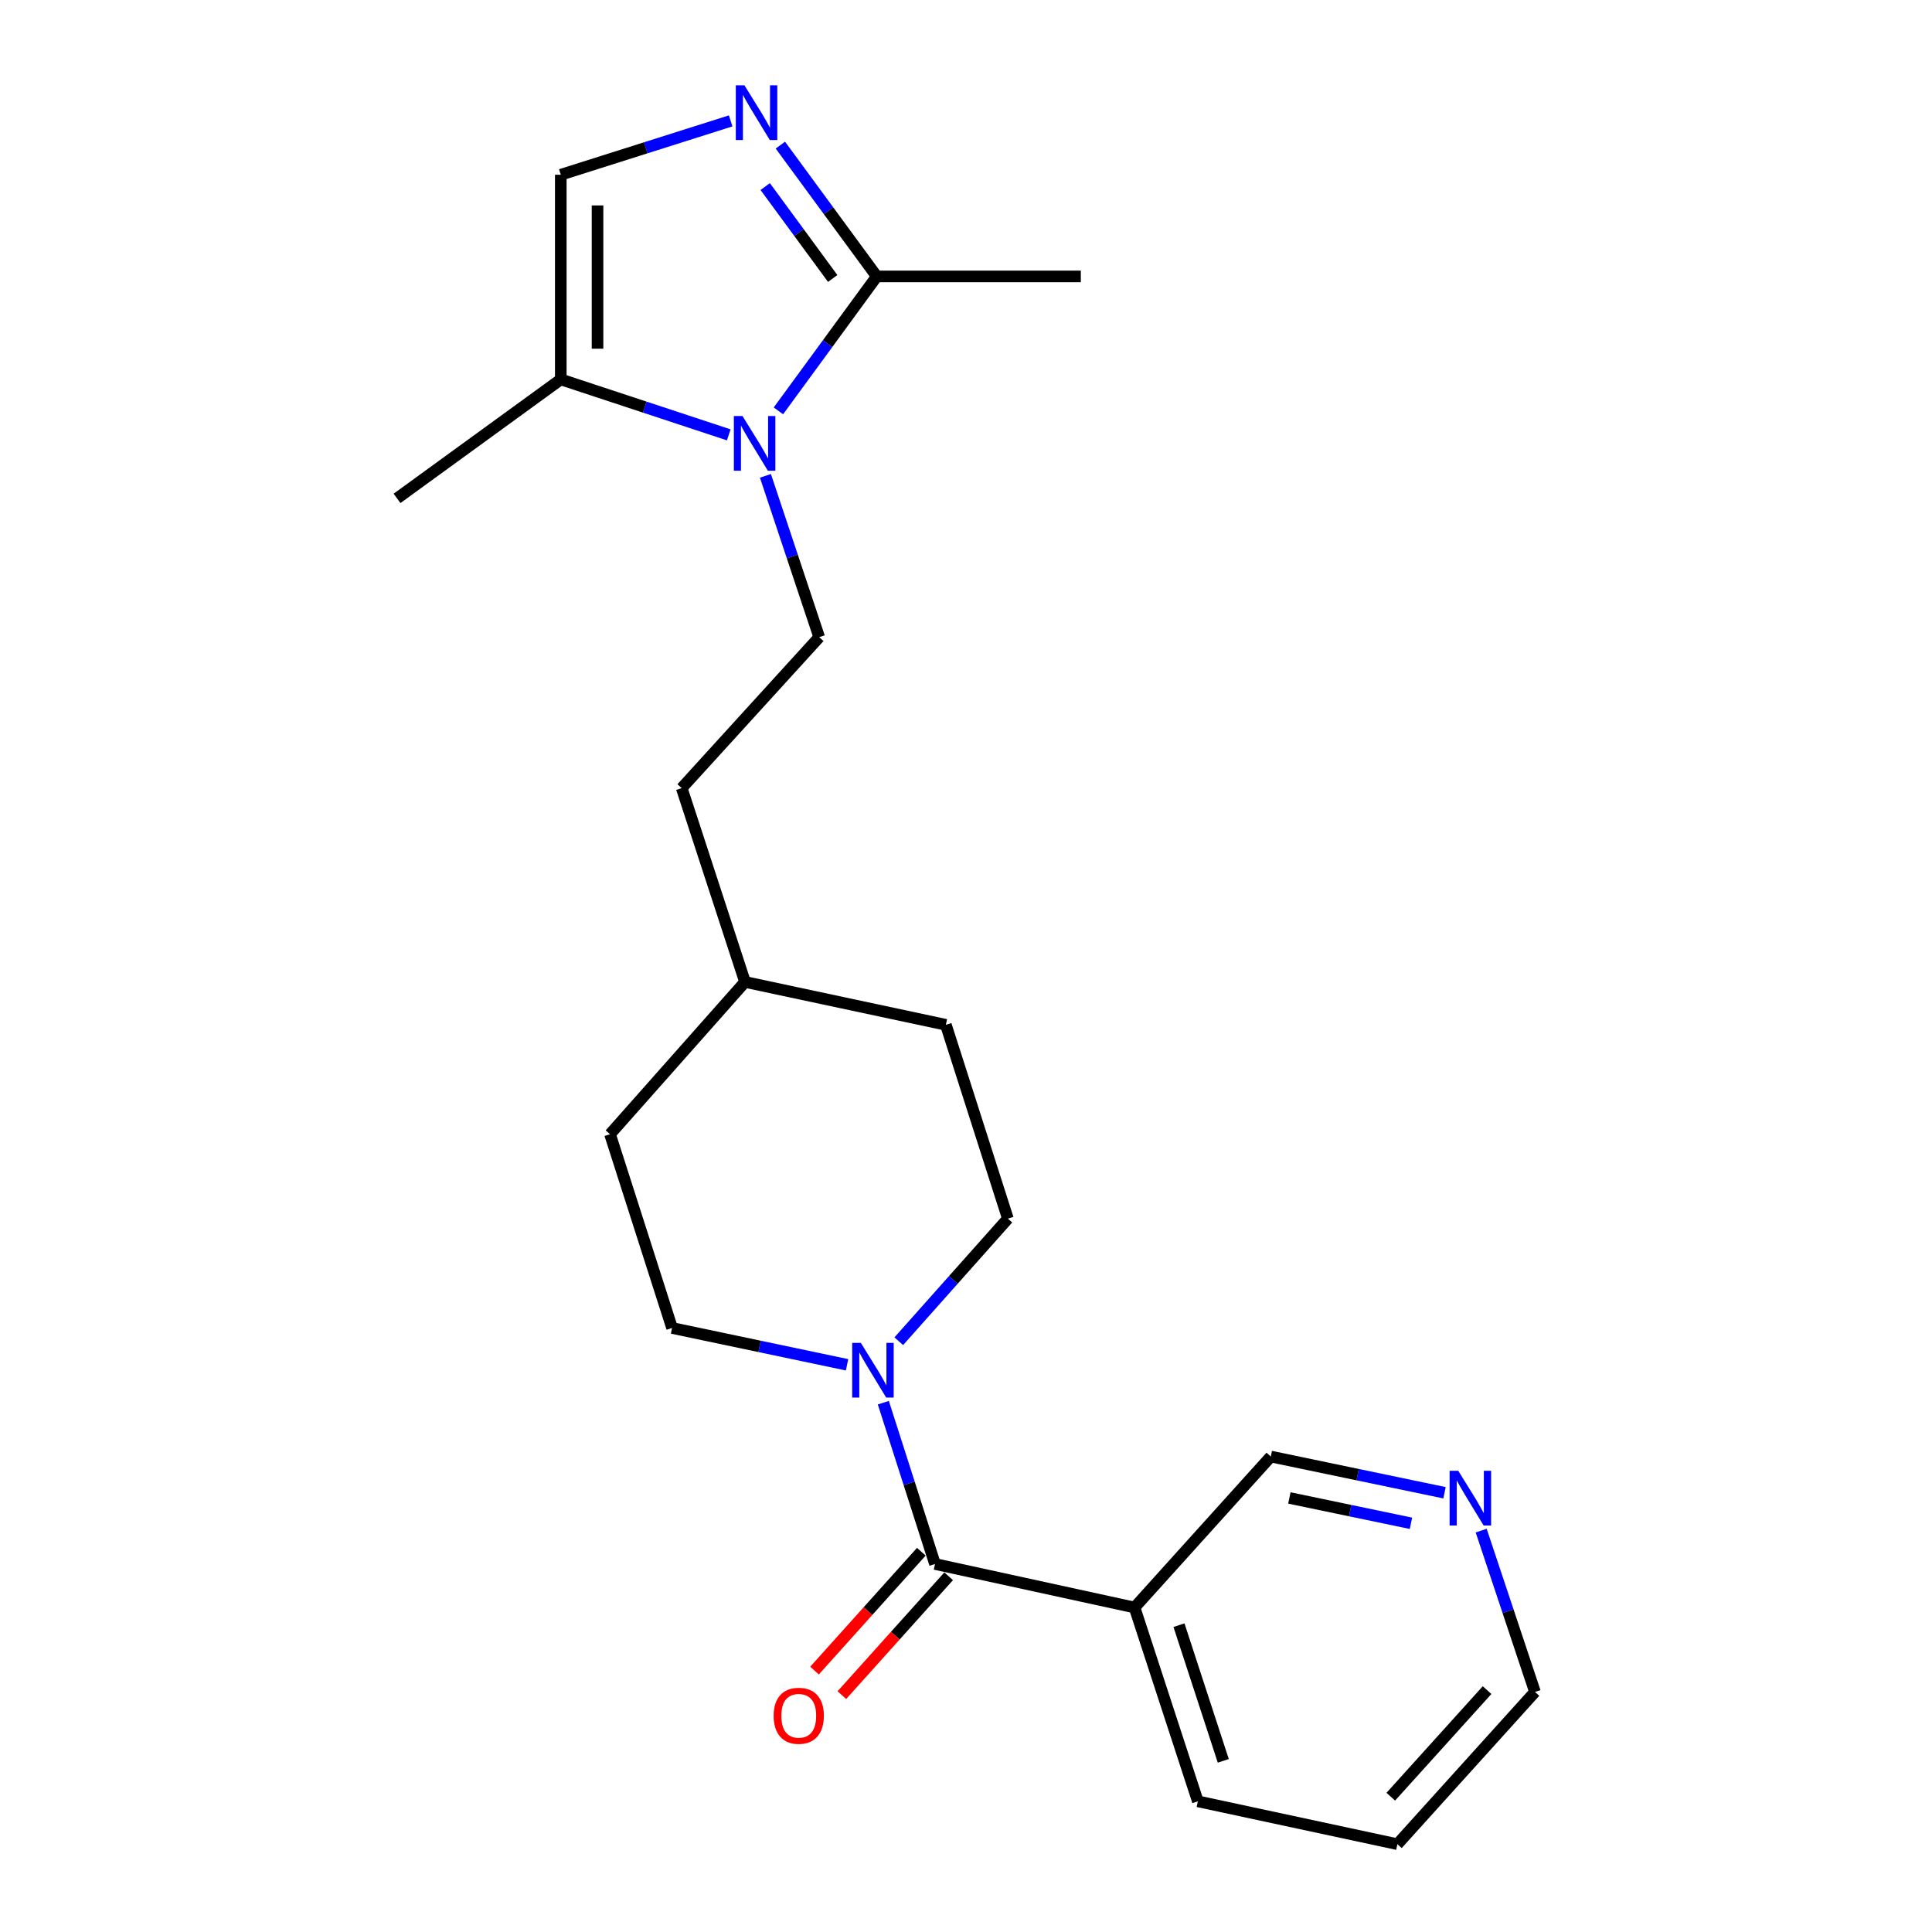 <?xml version='1.0' encoding='iso-8859-1'?>
<svg version='1.1' baseProfile='full'
              xmlns='http://www.w3.org/2000/svg'
                      xmlns:rdkit='http://www.rdkit.org/xml'
                      xmlns:xlink='http://www.w3.org/1999/xlink'
                  xml:space='preserve'
width='1000px' height='1000px' viewBox='0 0 1000 1000'>
<!-- END OF HEADER -->
<rect style='opacity:1.0;fill:#FFFFFF;stroke:none' width='1000' height='1000' x='0' y='0'> </rect>
<path class='bond-2' d='M 402.901,212.662 L 428.359,177.867' style='fill:none;fill-rule:evenodd;stroke:#0000FF;stroke-width:6px;stroke-linecap:butt;stroke-linejoin:miter;stroke-opacity:1' />
<path class='bond-2' d='M 428.359,177.867 L 453.818,143.072' style='fill:none;fill-rule:evenodd;stroke:#000000;stroke-width:6px;stroke-linecap:butt;stroke-linejoin:miter;stroke-opacity:1' />
<path class='bond-4' d='M 377.201,225.081 L 333.731,210.728' style='fill:none;fill-rule:evenodd;stroke:#0000FF;stroke-width:6px;stroke-linecap:butt;stroke-linejoin:miter;stroke-opacity:1' />
<path class='bond-4' d='M 333.731,210.728 L 290.261,196.376' style='fill:none;fill-rule:evenodd;stroke:#000000;stroke-width:6px;stroke-linecap:butt;stroke-linejoin:miter;stroke-opacity:1' />
<path class='bond-7' d='M 396.184,246.302 L 410.103,288.05' style='fill:none;fill-rule:evenodd;stroke:#0000FF;stroke-width:6px;stroke-linecap:butt;stroke-linejoin:miter;stroke-opacity:1' />
<path class='bond-7' d='M 410.103,288.05 L 424.022,329.799' style='fill:none;fill-rule:evenodd;stroke:#000000;stroke-width:6px;stroke-linecap:butt;stroke-linejoin:miter;stroke-opacity:1' />
<path class='bond-0' d='M 403.914,75.113 L 428.866,109.093' style='fill:none;fill-rule:evenodd;stroke:#0000FF;stroke-width:6px;stroke-linecap:butt;stroke-linejoin:miter;stroke-opacity:1' />
<path class='bond-0' d='M 428.866,109.093 L 453.818,143.072' style='fill:none;fill-rule:evenodd;stroke:#000000;stroke-width:6px;stroke-linecap:butt;stroke-linejoin:miter;stroke-opacity:1' />
<path class='bond-0' d='M 396.07,96.564 L 413.537,120.349' style='fill:none;fill-rule:evenodd;stroke:#0000FF;stroke-width:6px;stroke-linecap:butt;stroke-linejoin:miter;stroke-opacity:1' />
<path class='bond-0' d='M 413.537,120.349 L 431.003,144.135' style='fill:none;fill-rule:evenodd;stroke:#000000;stroke-width:6px;stroke-linecap:butt;stroke-linejoin:miter;stroke-opacity:1' />
<path class='bond-22' d='M 378.189,62.572 L 334.225,76.508' style='fill:none;fill-rule:evenodd;stroke:#0000FF;stroke-width:6px;stroke-linecap:butt;stroke-linejoin:miter;stroke-opacity:1' />
<path class='bond-22' d='M 334.225,76.508 L 290.261,90.444' style='fill:none;fill-rule:evenodd;stroke:#000000;stroke-width:6px;stroke-linecap:butt;stroke-linejoin:miter;stroke-opacity:1' />
<path class='bond-1' d='M 483.951,809.521 L 470.58,767.773' style='fill:none;fill-rule:evenodd;stroke:#000000;stroke-width:6px;stroke-linecap:butt;stroke-linejoin:miter;stroke-opacity:1' />
<path class='bond-1' d='M 470.58,767.773 L 457.209,726.025' style='fill:none;fill-rule:evenodd;stroke:#0000FF;stroke-width:6px;stroke-linecap:butt;stroke-linejoin:miter;stroke-opacity:1' />
<path class='bond-6' d='M 483.951,809.521 L 587.241,832.047' style='fill:none;fill-rule:evenodd;stroke:#000000;stroke-width:6px;stroke-linecap:butt;stroke-linejoin:miter;stroke-opacity:1' />
<path class='bond-8' d='M 476.877,803.166 L 449.238,833.928' style='fill:none;fill-rule:evenodd;stroke:#000000;stroke-width:6px;stroke-linecap:butt;stroke-linejoin:miter;stroke-opacity:1' />
<path class='bond-8' d='M 449.238,833.928 L 421.599,864.69' style='fill:none;fill-rule:evenodd;stroke:#FF0000;stroke-width:6px;stroke-linecap:butt;stroke-linejoin:miter;stroke-opacity:1' />
<path class='bond-8' d='M 491.024,815.877 L 463.385,846.639' style='fill:none;fill-rule:evenodd;stroke:#000000;stroke-width:6px;stroke-linecap:butt;stroke-linejoin:miter;stroke-opacity:1' />
<path class='bond-8' d='M 463.385,846.639 L 435.745,877.401' style='fill:none;fill-rule:evenodd;stroke:#FF0000;stroke-width:6px;stroke-linecap:butt;stroke-linejoin:miter;stroke-opacity:1' />
<path class='bond-17' d='M 453.818,143.072 L 559.432,143.072' style='fill:none;fill-rule:evenodd;stroke:#000000;stroke-width:6px;stroke-linecap:butt;stroke-linejoin:miter;stroke-opacity:1' />
<path class='bond-3' d='M 438.435,706.414 L 393.15,696.888' style='fill:none;fill-rule:evenodd;stroke:#0000FF;stroke-width:6px;stroke-linecap:butt;stroke-linejoin:miter;stroke-opacity:1' />
<path class='bond-3' d='M 393.15,696.888 L 347.865,687.361' style='fill:none;fill-rule:evenodd;stroke:#000000;stroke-width:6px;stroke-linecap:butt;stroke-linejoin:miter;stroke-opacity:1' />
<path class='bond-23' d='M 465.198,694.216 L 493.439,662.489' style='fill:none;fill-rule:evenodd;stroke:#0000FF;stroke-width:6px;stroke-linecap:butt;stroke-linejoin:miter;stroke-opacity:1' />
<path class='bond-23' d='M 493.439,662.489 L 521.681,630.761' style='fill:none;fill-rule:evenodd;stroke:#000000;stroke-width:6px;stroke-linecap:butt;stroke-linejoin:miter;stroke-opacity:1' />
<path class='bond-5' d='M 290.261,196.376 L 290.261,90.444' style='fill:none;fill-rule:evenodd;stroke:#000000;stroke-width:6px;stroke-linecap:butt;stroke-linejoin:miter;stroke-opacity:1' />
<path class='bond-5' d='M 309.279,180.486 L 309.279,106.334' style='fill:none;fill-rule:evenodd;stroke:#000000;stroke-width:6px;stroke-linecap:butt;stroke-linejoin:miter;stroke-opacity:1' />
<path class='bond-19' d='M 290.261,196.376 L 205.504,257.963' style='fill:none;fill-rule:evenodd;stroke:#000000;stroke-width:6px;stroke-linecap:butt;stroke-linejoin:miter;stroke-opacity:1' />
<path class='bond-13' d='M 587.241,832.047 L 657.766,753.904' style='fill:none;fill-rule:evenodd;stroke:#000000;stroke-width:6px;stroke-linecap:butt;stroke-linejoin:miter;stroke-opacity:1' />
<path class='bond-18' d='M 587.241,832.047 L 620.005,932.368' style='fill:none;fill-rule:evenodd;stroke:#000000;stroke-width:6px;stroke-linecap:butt;stroke-linejoin:miter;stroke-opacity:1' />
<path class='bond-18' d='M 610.234,841.191 L 633.168,911.416' style='fill:none;fill-rule:evenodd;stroke:#000000;stroke-width:6px;stroke-linecap:butt;stroke-linejoin:miter;stroke-opacity:1' />
<path class='bond-12' d='M 424.022,329.799 L 352.852,407.932' style='fill:none;fill-rule:evenodd;stroke:#000000;stroke-width:6px;stroke-linecap:butt;stroke-linejoin:miter;stroke-opacity:1' />
<path class='bond-9' d='M 521.681,630.761 L 489.582,530.44' style='fill:none;fill-rule:evenodd;stroke:#000000;stroke-width:6px;stroke-linecap:butt;stroke-linejoin:miter;stroke-opacity:1' />
<path class='bond-10' d='M 347.865,687.361 L 315.746,587.072' style='fill:none;fill-rule:evenodd;stroke:#000000;stroke-width:6px;stroke-linecap:butt;stroke-linejoin:miter;stroke-opacity:1' />
<path class='bond-11' d='M 747.678,772.648 L 702.722,763.276' style='fill:none;fill-rule:evenodd;stroke:#0000FF;stroke-width:6px;stroke-linecap:butt;stroke-linejoin:miter;stroke-opacity:1' />
<path class='bond-11' d='M 702.722,763.276 L 657.766,753.904' style='fill:none;fill-rule:evenodd;stroke:#000000;stroke-width:6px;stroke-linecap:butt;stroke-linejoin:miter;stroke-opacity:1' />
<path class='bond-11' d='M 730.31,788.454 L 698.841,781.894' style='fill:none;fill-rule:evenodd;stroke:#0000FF;stroke-width:6px;stroke-linecap:butt;stroke-linejoin:miter;stroke-opacity:1' />
<path class='bond-11' d='M 698.841,781.894 L 667.372,775.333' style='fill:none;fill-rule:evenodd;stroke:#000000;stroke-width:6px;stroke-linecap:butt;stroke-linejoin:miter;stroke-opacity:1' />
<path class='bond-24' d='M 766.658,792.24 L 780.577,833.988' style='fill:none;fill-rule:evenodd;stroke:#0000FF;stroke-width:6px;stroke-linecap:butt;stroke-linejoin:miter;stroke-opacity:1' />
<path class='bond-24' d='M 780.577,833.988 L 794.496,875.736' style='fill:none;fill-rule:evenodd;stroke:#000000;stroke-width:6px;stroke-linecap:butt;stroke-linejoin:miter;stroke-opacity:1' />
<path class='bond-16' d='M 352.852,407.932 L 385.616,508.252' style='fill:none;fill-rule:evenodd;stroke:#000000;stroke-width:6px;stroke-linecap:butt;stroke-linejoin:miter;stroke-opacity:1' />
<path class='bond-14' d='M 489.582,530.44 L 385.616,508.252' style='fill:none;fill-rule:evenodd;stroke:#000000;stroke-width:6px;stroke-linecap:butt;stroke-linejoin:miter;stroke-opacity:1' />
<path class='bond-15' d='M 315.746,587.072 L 385.616,508.252' style='fill:none;fill-rule:evenodd;stroke:#000000;stroke-width:6px;stroke-linecap:butt;stroke-linejoin:miter;stroke-opacity:1' />
<path class='bond-21' d='M 620.005,932.368 L 723.294,954.545' style='fill:none;fill-rule:evenodd;stroke:#000000;stroke-width:6px;stroke-linecap:butt;stroke-linejoin:miter;stroke-opacity:1' />
<path class='bond-20' d='M 794.496,875.736 L 723.294,954.545' style='fill:none;fill-rule:evenodd;stroke:#000000;stroke-width:6px;stroke-linecap:butt;stroke-linejoin:miter;stroke-opacity:1' />
<path class='bond-20' d='M 769.704,874.808 L 719.863,929.975' style='fill:none;fill-rule:evenodd;stroke:#000000;stroke-width:6px;stroke-linecap:butt;stroke-linejoin:miter;stroke-opacity:1' />
<path  class='atom-0' d='M 384.322 215.339
L 393.602 230.339
Q 394.522 231.819, 396.002 234.499
Q 397.482 237.179, 397.562 237.339
L 397.562 215.339
L 401.322 215.339
L 401.322 243.659
L 397.442 243.659
L 387.482 227.259
Q 386.322 225.339, 385.082 223.139
Q 383.882 220.939, 383.522 220.259
L 383.522 243.659
L 379.842 243.659
L 379.842 215.339
L 384.322 215.339
' fill='#0000FF'/>
<path  class='atom-1' d='M 385.326 44.165
L 394.606 59.165
Q 395.526 60.645, 397.006 63.325
Q 398.486 66.005, 398.566 66.165
L 398.566 44.165
L 402.326 44.165
L 402.326 72.485
L 398.446 72.485
L 388.486 56.085
Q 387.326 54.165, 386.086 51.965
Q 384.886 49.765, 384.526 49.085
L 384.526 72.485
L 380.846 72.485
L 380.846 44.165
L 385.326 44.165
' fill='#0000FF'/>
<path  class='atom-4' d='M 445.571 695.072
L 454.851 710.072
Q 455.771 711.552, 457.251 714.232
Q 458.731 716.912, 458.811 717.072
L 458.811 695.072
L 462.571 695.072
L 462.571 723.392
L 458.691 723.392
L 448.731 706.992
Q 447.571 705.072, 446.331 702.872
Q 445.131 700.672, 444.771 699.992
L 444.771 723.392
L 441.091 723.392
L 441.091 695.072
L 445.571 695.072
' fill='#0000FF'/>
<path  class='atom-9' d='M 400.436 888.083
Q 400.436 881.283, 403.796 877.483
Q 407.156 873.683, 413.436 873.683
Q 419.716 873.683, 423.076 877.483
Q 426.436 881.283, 426.436 888.083
Q 426.436 894.963, 423.036 898.883
Q 419.636 902.763, 413.436 902.763
Q 407.196 902.763, 403.796 898.883
Q 400.436 895.003, 400.436 888.083
M 413.436 899.563
Q 417.756 899.563, 420.076 896.683
Q 422.436 893.763, 422.436 888.083
Q 422.436 882.523, 420.076 879.723
Q 417.756 876.883, 413.436 876.883
Q 409.116 876.883, 406.756 879.683
Q 404.436 882.483, 404.436 888.083
Q 404.436 893.803, 406.756 896.683
Q 409.116 899.563, 413.436 899.563
' fill='#FF0000'/>
<path  class='atom-12' d='M 754.796 761.277
L 764.076 776.277
Q 764.996 777.757, 766.476 780.437
Q 767.956 783.117, 768.036 783.277
L 768.036 761.277
L 771.796 761.277
L 771.796 789.597
L 767.916 789.597
L 757.956 773.197
Q 756.796 771.277, 755.556 769.077
Q 754.356 766.877, 753.996 766.197
L 753.996 789.597
L 750.316 789.597
L 750.316 761.277
L 754.796 761.277
' fill='#0000FF'/>
</svg>
